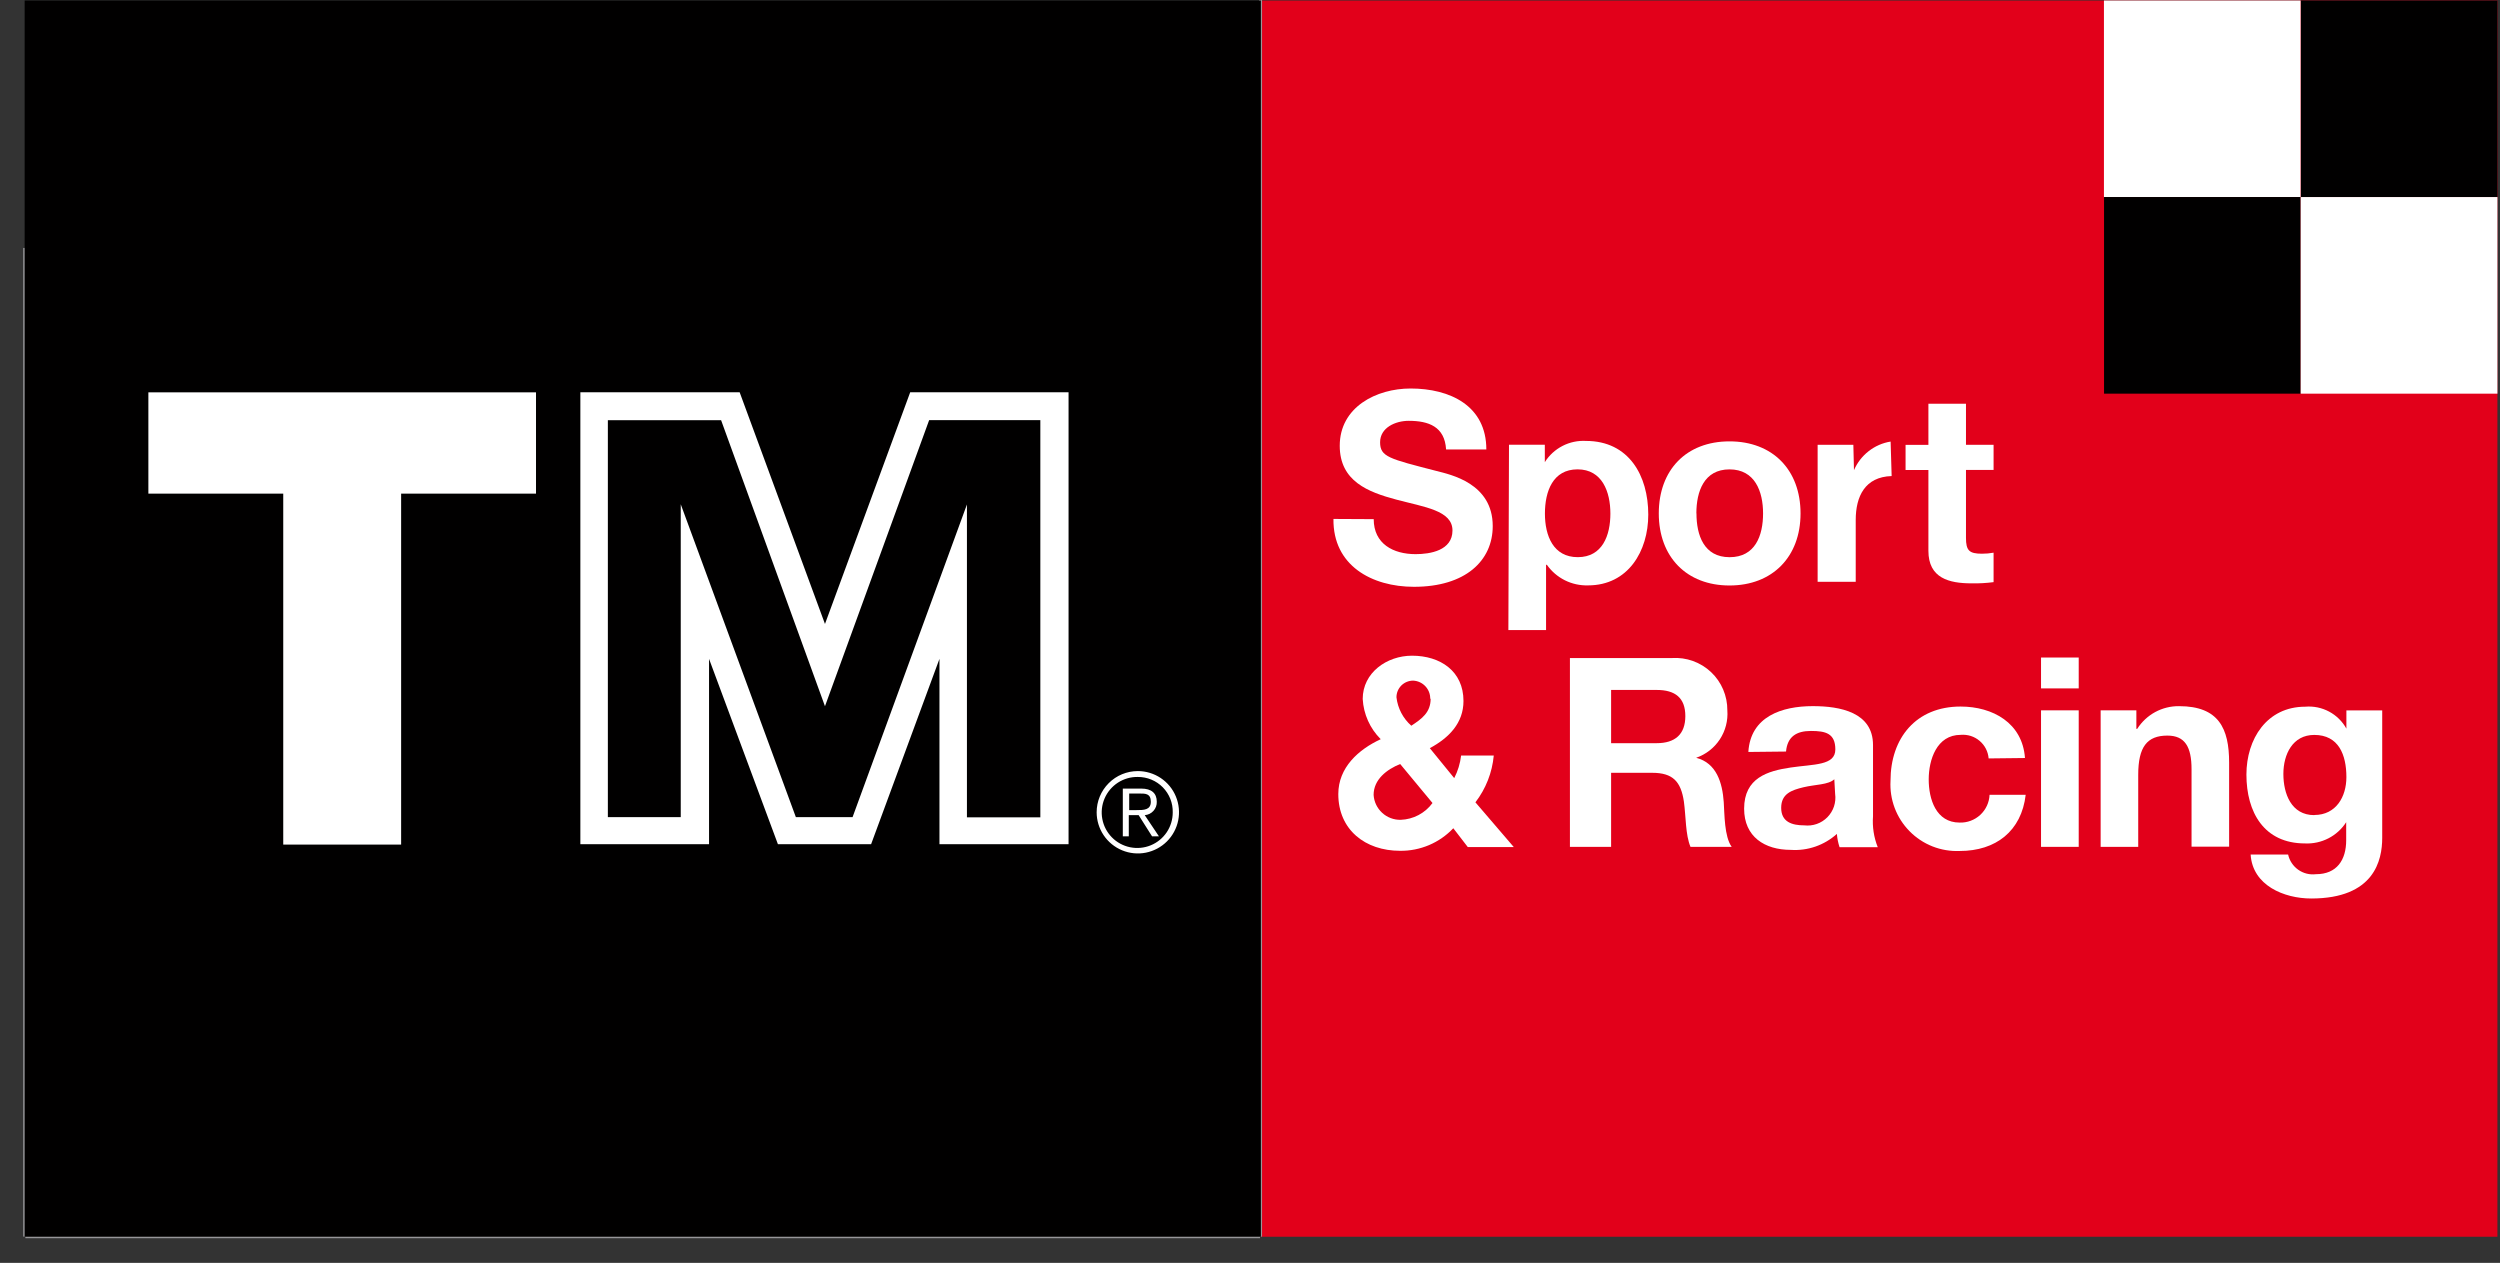 <svg width="97" height="49" viewBox="0 0 97 49" fill="none" xmlns="http://www.w3.org/2000/svg">
<rect x="0" y="0" width="97" height="49" fill="#333333" stroke="none"/>
<g clip-path="url(#clip0_611_18551)">
<path d="M96.9 0.02H48.934V47.985H96.9V0.02Z" fill="#E2001A"/>
<path d="M96.904 0.02H89.27V7.649H96.904V0.02Z" fill="#010000"/>
<path d="M89.263 0.02H81.633V7.645H89.263V0.02Z" fill="white"/>
<path d="M89.266 7.645H81.637V15.274H89.266V7.645Z" fill="#010000"/>
<path d="M96.904 7.645H89.266V15.274H96.904V7.645Z" fill="white"/>
<path d="M0.96 9.621V47.98" stroke="#979699" stroke-width="0.15" stroke-miterlimit="3.86"/>
<path d="M48.91 0V47.982" stroke="#979699" stroke-width="0.115" stroke-miterlimit="3.86"/>
<path d="M0.984 47.98H48.89" stroke="#979699" stroke-width="0.15" stroke-miterlimit="3.86"/>
<path d="M48.922 0.02H0.956V47.985H48.922V0.02Z" fill="#010000"/>
<path d="M20.797 15.223H5.757V19.153H10.99V32.77H15.564V19.153H20.797V15.223Z" fill="white"/>
<path fill-rule="evenodd" clip-rule="evenodd" d="M32.009 27.402L27.979 16.305H23.585V31.704H26.413V19.565L30.879 31.704H33.08L37.517 19.573V31.712H40.365V16.301H36.051L32.009 27.402ZM30.183 32.755L27.511 25.564V32.755H22.518V15.219H28.698L32.009 24.21L35.316 15.219H41.46V32.755H36.451V25.564L33.799 32.755H30.203" fill="white"/>
<path fill-rule="evenodd" clip-rule="evenodd" d="M44.148 29.918C44.464 29.918 44.773 30.012 45.036 30.187C45.299 30.363 45.504 30.612 45.624 30.904C45.745 31.196 45.777 31.517 45.715 31.828C45.654 32.137 45.502 32.422 45.278 32.646C45.055 32.869 44.77 33.021 44.46 33.083C44.15 33.145 43.829 33.113 43.537 32.992C43.245 32.871 42.995 32.666 42.82 32.404C42.644 32.141 42.55 31.832 42.55 31.516C42.55 31.092 42.719 30.686 43.019 30.386C43.318 30.086 43.725 29.918 44.148 29.918ZM44.148 30.146C43.875 30.141 43.606 30.218 43.376 30.366C43.147 30.515 42.966 30.728 42.858 30.98C42.75 31.231 42.719 31.509 42.77 31.778C42.82 32.047 42.95 32.294 43.141 32.489C43.333 32.685 43.579 32.818 43.847 32.873C44.114 32.928 44.393 32.903 44.646 32.799C44.899 32.696 45.116 32.519 45.269 32.292C45.421 32.065 45.502 31.797 45.502 31.524C45.507 31.344 45.475 31.165 45.409 30.997C45.342 30.829 45.243 30.677 45.117 30.548C44.991 30.42 44.84 30.318 44.673 30.249C44.507 30.18 44.328 30.145 44.148 30.146ZM43.797 31.628V32.45H43.565V30.597H44.28C44.68 30.597 44.883 30.777 44.883 31.108C44.888 31.238 44.842 31.365 44.754 31.462C44.667 31.559 44.546 31.618 44.416 31.628L44.967 32.45H44.7L44.18 31.628H43.797ZM43.797 31.432H44.096C44.376 31.432 44.652 31.432 44.652 31.108C44.652 30.785 44.44 30.789 44.212 30.789H43.813V31.432" fill="white"/>
<path fill-rule="evenodd" clip-rule="evenodd" d="M55.509 27.111C55.509 27.642 55.169 27.89 54.758 28.158C54.438 27.874 54.233 27.483 54.183 27.059C54.182 26.974 54.198 26.89 54.23 26.811C54.262 26.733 54.31 26.661 54.369 26.6C54.429 26.54 54.5 26.492 54.578 26.459C54.657 26.426 54.741 26.409 54.826 26.408C55.007 26.415 55.178 26.493 55.302 26.624C55.427 26.755 55.495 26.93 55.493 27.111M55.581 31.157C55.438 31.352 55.252 31.512 55.038 31.625C54.825 31.738 54.588 31.8 54.346 31.809C54.08 31.814 53.822 31.717 53.627 31.537C53.431 31.357 53.312 31.108 53.296 30.842C53.296 30.243 53.811 29.851 54.327 29.644L55.581 31.157ZM56.951 32.867H58.736L57.246 31.13C57.65 30.605 57.897 29.976 57.958 29.316H56.691C56.655 29.621 56.564 29.918 56.424 30.191L55.477 29.029C56.22 28.629 56.783 28.054 56.783 27.199C56.783 26.037 55.88 25.441 54.786 25.441C53.807 25.441 52.873 26.101 52.873 27.119C52.905 27.708 53.154 28.264 53.572 28.681C52.709 29.08 51.926 29.779 51.926 30.81C51.926 32.196 52.972 33.011 54.322 33.011C54.709 33.016 55.091 32.94 55.447 32.79C55.802 32.639 56.122 32.417 56.388 32.136L56.951 32.867Z" fill="white"/>
<path fill-rule="evenodd" clip-rule="evenodd" d="M60.913 32.858H62.511V29.985H64.109C64.908 29.985 65.219 30.325 65.335 31.1C65.415 31.683 65.395 32.394 65.591 32.858H67.189C66.901 32.458 66.913 31.583 66.881 31.12C66.829 30.377 66.606 29.606 65.811 29.402C66.187 29.272 66.51 29.021 66.729 28.688C66.948 28.355 67.051 27.958 67.021 27.561C67.023 27.284 66.968 27.009 66.859 26.753C66.751 26.498 66.59 26.268 66.389 26.078C66.187 25.887 65.948 25.741 65.687 25.647C65.426 25.553 65.149 25.514 64.872 25.532H60.913V32.858ZM62.511 26.77H64.281C65 26.77 65.391 27.078 65.391 27.785C65.391 28.492 64.992 28.835 64.281 28.835H62.511V26.77Z" fill="white"/>
<path fill-rule="evenodd" clip-rule="evenodd" d="M71.203 30.802C71.226 30.965 71.21 31.132 71.159 31.289C71.107 31.446 71.019 31.589 70.904 31.707C70.788 31.825 70.647 31.915 70.491 31.97C70.335 32.025 70.169 32.043 70.005 32.024C69.53 32.024 69.11 31.892 69.11 31.345C69.11 30.798 69.51 30.658 69.973 30.546C70.436 30.434 70.94 30.454 71.171 30.235L71.203 30.802ZM69.298 29.16C69.35 28.585 69.697 28.361 70.264 28.361C70.832 28.361 71.211 28.453 71.211 29.08C71.211 29.707 70.376 29.647 69.482 29.779C68.587 29.911 67.672 30.179 67.672 31.377C67.672 32.468 68.471 32.975 69.482 32.975C69.806 32.997 70.132 32.953 70.439 32.847C70.747 32.74 71.029 32.573 71.271 32.356C71.285 32.531 71.32 32.704 71.375 32.871H72.857C72.705 32.491 72.643 32.081 72.673 31.672V28.908C72.673 27.634 71.395 27.398 70.337 27.398C69.138 27.398 67.92 27.798 67.836 29.176L69.298 29.16Z" fill="white"/>
<path fill-rule="evenodd" clip-rule="evenodd" d="M78.569 29.411C78.473 28.053 77.323 27.414 76.069 27.414C74.343 27.414 73.352 28.636 73.352 30.294C73.332 30.654 73.387 31.014 73.514 31.351C73.641 31.688 73.838 31.995 74.091 32.251C74.343 32.508 74.647 32.709 74.982 32.841C75.317 32.973 75.677 33.033 76.037 33.018C77.439 33.018 78.433 32.247 78.597 30.837H77.195C77.183 31.134 77.053 31.414 76.836 31.616C76.618 31.818 76.329 31.926 76.033 31.916C75.114 31.916 74.834 31.001 74.834 30.242C74.834 29.483 75.142 28.512 76.076 28.512C76.208 28.501 76.34 28.516 76.466 28.555C76.591 28.595 76.708 28.66 76.808 28.745C76.909 28.83 76.992 28.934 77.052 29.051C77.112 29.168 77.148 29.296 77.159 29.427L78.569 29.411Z" fill="white"/>
<path fill-rule="evenodd" clip-rule="evenodd" d="M79.192 32.858H80.654V27.561H79.192V32.858ZM80.654 25.512H79.192V26.71H80.654V25.512Z" fill="white"/>
<path fill-rule="evenodd" clip-rule="evenodd" d="M81.505 32.859H82.963V30.063C82.963 28.984 83.303 28.541 84.094 28.541C84.773 28.541 85.032 28.972 85.032 29.847V32.851H86.49V29.588C86.49 28.269 86.091 27.399 84.549 27.399C84.225 27.395 83.906 27.474 83.621 27.628C83.337 27.783 83.096 28.008 82.923 28.281H82.891V27.562H81.505V32.859Z" fill="white"/>
<path fill-rule="evenodd" clip-rule="evenodd" d="M92.43 27.564H91.04V28.271C90.885 27.99 90.651 27.76 90.367 27.609C90.084 27.458 89.762 27.392 89.442 27.42C87.952 27.42 87.161 28.675 87.161 30.053C87.161 31.511 87.84 32.725 89.434 32.725C89.749 32.74 90.063 32.671 90.343 32.527C90.624 32.383 90.861 32.167 91.032 31.902V32.601C91.032 33.364 90.672 33.919 89.858 33.919C89.615 33.949 89.371 33.887 89.171 33.746C88.972 33.605 88.832 33.395 88.779 33.156H87.325C87.397 34.355 88.623 34.862 89.674 34.862C92.119 34.862 92.43 33.384 92.43 32.509V27.564ZM89.794 31.627C88.899 31.627 88.595 30.792 88.595 30.029C88.595 29.266 88.955 28.515 89.794 28.515C90.74 28.515 91.04 29.286 91.04 30.152C91.04 30.912 90.641 31.622 89.794 31.622" fill="white"/>
<path fill-rule="evenodd" clip-rule="evenodd" d="M51.738 20.135C51.714 21.945 53.228 22.768 54.862 22.768C56.859 22.768 57.918 21.757 57.918 20.411C57.918 18.745 56.272 18.414 55.737 18.274C53.895 17.799 53.548 17.727 53.548 17.159C53.548 16.592 54.143 16.328 54.658 16.328C55.429 16.328 56.056 16.552 56.108 17.439H57.67C57.67 15.741 56.26 15.074 54.73 15.074C53.404 15.074 51.982 15.793 51.982 17.295C51.982 18.673 53.084 19.093 54.175 19.384C55.265 19.676 56.356 19.804 56.356 20.583C56.356 21.361 55.489 21.501 54.926 21.501C54.059 21.501 53.3 21.102 53.3 20.143L51.738 20.135Z" fill="white"/>
<path fill-rule="evenodd" clip-rule="evenodd" d="M58.525 24.446H59.987V21.914H60.019C60.198 22.169 60.438 22.375 60.717 22.515C60.995 22.654 61.305 22.722 61.616 22.713C63.17 22.713 63.953 21.387 63.953 19.968C63.953 18.454 63.202 17.108 61.536 17.108C61.221 17.09 60.906 17.157 60.625 17.302C60.344 17.447 60.107 17.664 59.939 17.931V17.256H58.549L58.525 24.446ZM61.217 21.618C60.27 21.618 59.943 20.791 59.943 19.928C59.943 19.066 60.25 18.211 61.209 18.211C62.168 18.211 62.483 19.086 62.483 19.928C62.483 20.771 62.176 21.618 61.217 21.618Z" fill="white"/>
<path fill-rule="evenodd" clip-rule="evenodd" d="M64.361 19.921C64.361 21.607 65.439 22.717 67.105 22.717C68.77 22.717 69.861 21.607 69.861 19.921C69.861 18.235 68.782 17.125 67.105 17.125C65.427 17.125 64.361 18.235 64.361 19.921ZM65.819 19.921C65.819 19.066 66.118 18.212 67.105 18.212C68.091 18.212 68.407 19.066 68.407 19.921C68.407 20.776 68.107 21.619 67.109 21.619C66.11 21.619 65.823 20.764 65.823 19.921" fill="white"/>
<path fill-rule="evenodd" clip-rule="evenodd" d="M73.356 17.133C73.045 17.183 72.751 17.311 72.503 17.506C72.254 17.7 72.059 17.953 71.934 18.243L71.91 17.257H70.524V22.573H72.002V20.177C72.002 19.262 72.358 18.503 73.396 18.471L73.356 17.133Z" fill="white"/>
<path fill-rule="evenodd" clip-rule="evenodd" d="M76.28 15.664H74.822V17.262H73.936V18.236H74.822V21.372C74.822 22.431 75.621 22.634 76.496 22.634C76.782 22.64 77.067 22.624 77.351 22.587V21.444C77.202 21.471 77.051 21.485 76.9 21.484C76.404 21.484 76.28 21.36 76.28 20.869V18.233H77.351V17.258H76.28V15.664Z" fill="white"/>
</g>
<defs>
<clipPath id="clip0_611_18551">
<rect width="96" height="48.042" fill="white" transform="translate(0.9)"/>
</clipPath>
</defs>
</svg>
